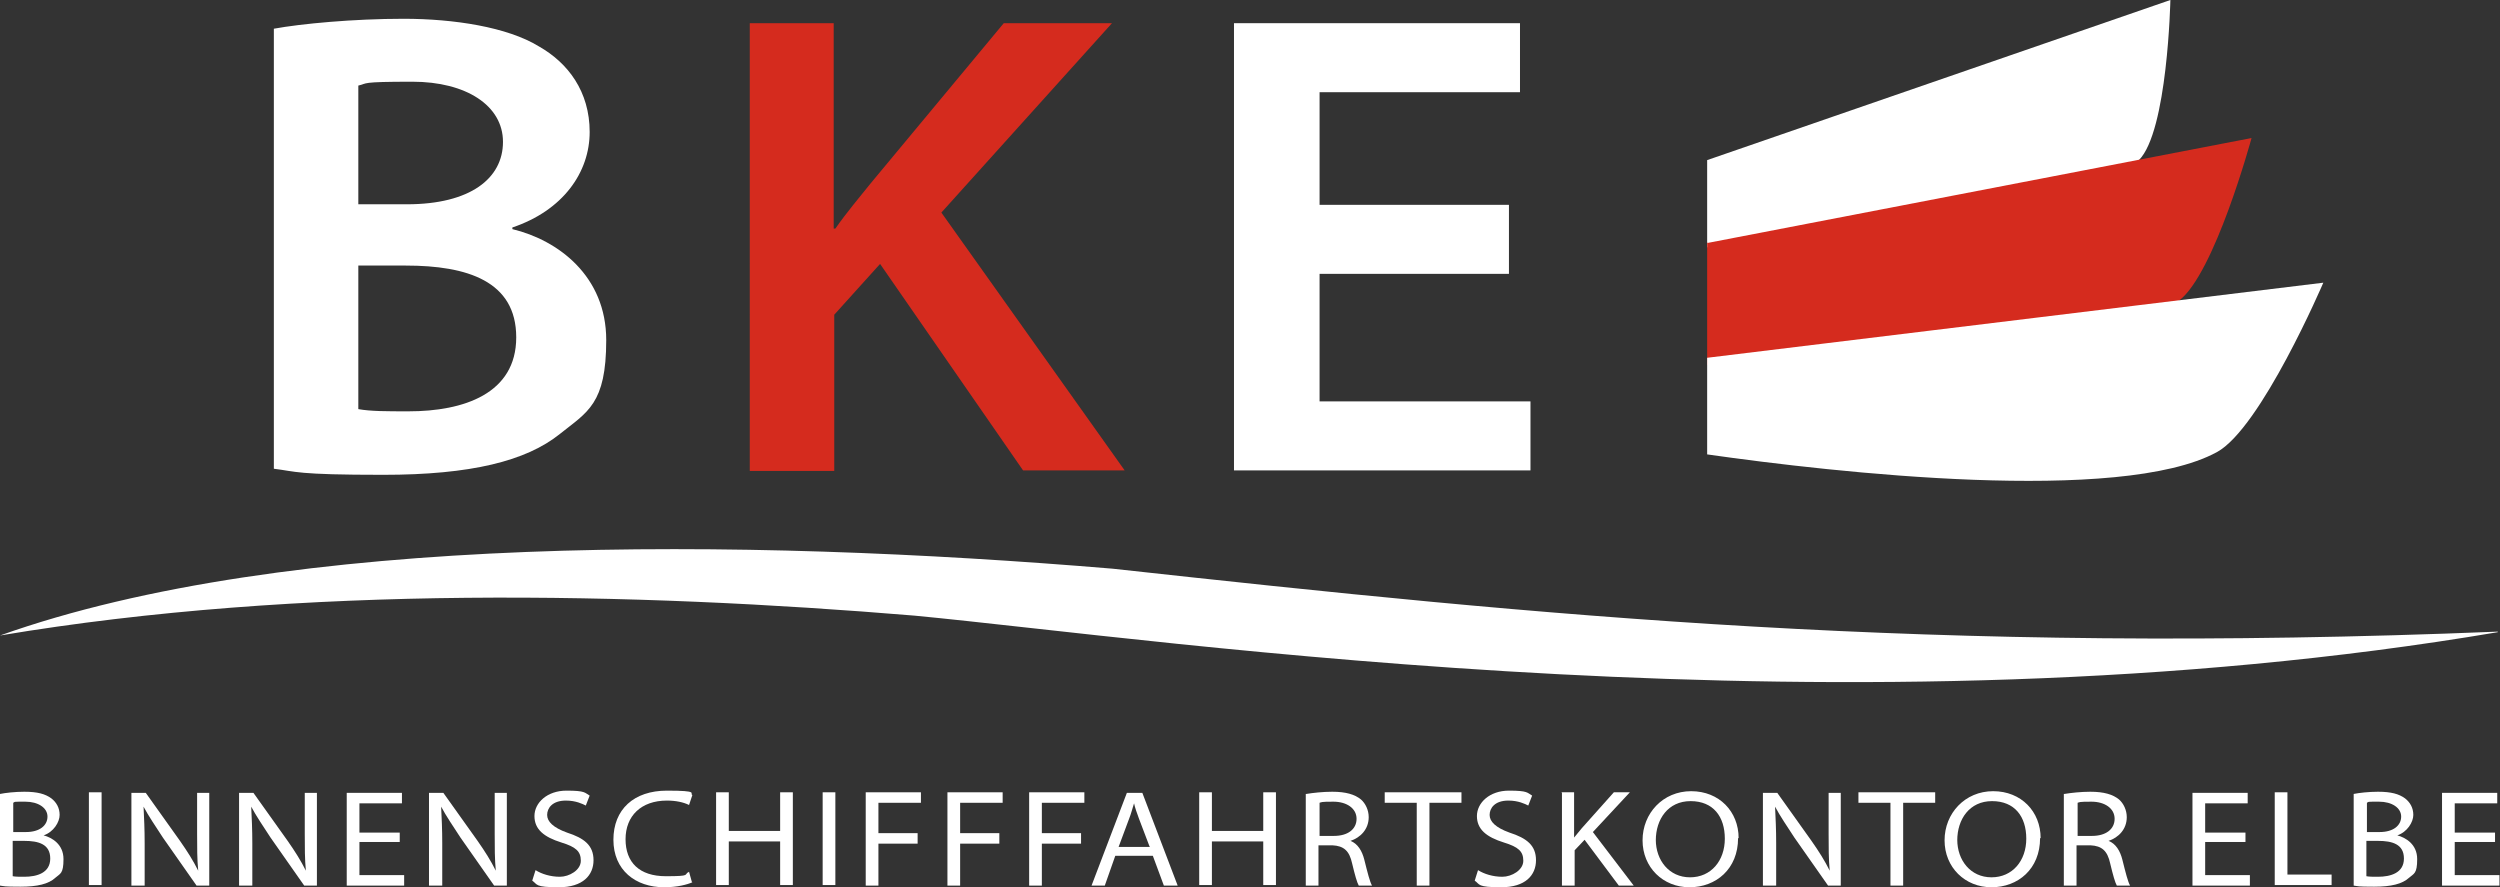 <svg xmlns="http://www.w3.org/2000/svg" id="uuid-fe6cf9b6-fd40-4940-b927-4e9a82ef1f08" viewBox="0 0 452.8 160.7"><rect x="0" y="0" width="452.8" height="160.7" fill="#333333" stroke="none"/><defs><style>.uuid-40ae09d2-5069-4feb-8f22-dfd776ea9269{fill:#d52b1e;}.uuid-156a7021-e017-43f7-a235-99806cf445b0{fill:#fff;}</style></defs><g id="uuid-27c2f8c5-2edb-4ce9-ba1c-6b982d77a886"><path class="uuid-156a7021-e017-43f7-a235-99806cf445b0" d="M49.6,5.2c4.9-.9,14.4-1.8,23.5-1.8s18.8,1.5,24.5,5c5.3,3,9.2,8.2,9.2,15.5s-4.8,14.2-14,17.3v.3c8.3,2,17,8.5,17,20.1s-3.4,13-8.4,17c-6.1,4.9-16.1,7.4-32,7.4s-15.7-.6-19.8-1.1V5.2ZM64.9,37h8.8c11.5,0,17.4-4.7,17.4-11.3s-6.7-10.9-16.4-10.9-8,.3-9.8.7v21.5ZM64.9,74.1c2.2.4,5.1.4,9.1.4,10,0,19.5-3.2,19.5-13.4s-8.9-13-20-13h-8.6v25.9Z"></path><path class="uuid-40ae09d2-5069-4feb-8f22-dfd776ea9269" d="M135.7,4.2h15.3v37.2h.3c2.1-3,4.4-5.7,6.4-8.2l24.1-29h19.6l-30.9,34.3,33.2,46.7h-18.4l-25.9-37.4-8.3,9.2v28.3h-15.3V4.2Z"></path><path class="uuid-156a7021-e017-43f7-a235-99806cf445b0" d="M273.3,49.6h-34.3v23.1h38.2v12.5h-53.7V4.2h51.8v12.5h-36.3v20.4h34.3v12.5Z"></path><path class="uuid-156a7021-e017-43f7-a235-99806cf445b0" d="M0,143.8c1-.2,2.7-.4,4.4-.4,2.4,0,3.8.4,4.9,1.2.9.7,1.5,1.7,1.5,3s-1.1,3.1-2.9,3.7h0c1.5.4,3.6,1.6,3.6,4.3s-.6,2.6-1.5,3.4c-1.2,1.1-3.2,1.6-6.3,1.6s-2.9-.1-3.7-.2v-16.6ZM2.3,150.7h2.4c2.5,0,3.9-1.2,3.9-2.8s-1.7-2.7-4-2.7-1.8,0-2.2.2v5.4ZM2.3,158.7c.5.1,1.2.1,2.1.1,2.3,0,4.7-.7,4.7-3.3s-2.1-3.2-4.7-3.2h-2.1v6.3Z"></path><path class="uuid-156a7021-e017-43f7-a235-99806cf445b0" d="M18.4,143.5v16.8h-2.3v-16.8h2.3Z"></path><path class="uuid-156a7021-e017-43f7-a235-99806cf445b0" d="M23.8,160.4v-16.8h2.6l6.2,8.7c1.4,2,2.4,3.6,3.3,5.4h0c-.2-2.1-.2-4.2-.2-6.7v-7.4h2.2v16.8h-2.3l-6.1-8.7c-1.3-2-2.6-3.9-3.5-5.6h0c.1,2.1.2,4.1.2,6.6v7.7h-2.2Z"></path><path class="uuid-156a7021-e017-43f7-a235-99806cf445b0" d="M43.3,160.4v-16.8h2.6l6.2,8.7c1.4,2,2.4,3.6,3.3,5.4h0c-.2-2.1-.2-4.2-.2-6.7v-7.4h2.2v16.8h-2.3l-6.1-8.7c-1.3-2-2.6-3.9-3.5-5.6h0c.1,2.1.2,4.1.2,6.6v7.7h-2.2Z"></path><path class="uuid-156a7021-e017-43f7-a235-99806cf445b0" d="M72.4,152.5h-7.3v6h8.1v1.9h-10.4v-16.8h10v1.9h-7.7v5.3h7.3v1.9Z"></path><path class="uuid-156a7021-e017-43f7-a235-99806cf445b0" d="M77.7,160.4v-16.8h2.6l6.2,8.7c1.4,2,2.4,3.6,3.3,5.4h0c-.2-2.1-.2-4.2-.2-6.7v-7.4h2.2v16.8h-2.3l-6.1-8.7c-1.3-2-2.6-3.9-3.5-5.6h0c.1,2.1.2,4.1.2,6.6v7.7h-2.2Z"></path><path class="uuid-156a7021-e017-43f7-a235-99806cf445b0" d="M97,157.6c1.1.7,2.7,1.2,4.4,1.2s3.8-1.2,3.8-2.9-.9-2.5-3.5-3.3c-3.2-1-4.9-2.4-4.9-4.8s2.3-4.6,5.8-4.6,3.3.4,4.2.9l-.7,1.8c-.6-.3-1.8-.9-3.6-.9-2.5,0-3.4,1.4-3.4,2.6s1.1,2.3,3.6,3.2c3.1,1,4.8,2.3,4.8,5s-1.9,4.9-6.3,4.9-3.8-.5-4.8-1.2l.6-1.9Z"></path><path class="uuid-156a7021-e017-43f7-a235-99806cf445b0" d="M125.4,159.8c-.9.4-2.7.9-5.1.9-5.2,0-9.2-3.1-9.2-8.6s3.7-8.9,9.7-8.9,4,.5,4.6.8l-.6,1.8c-1-.5-2.4-.8-4-.8-4.7,0-7.5,2.8-7.5,7s2.5,6.7,7.3,6.7,3.1-.3,4.2-.8l.5,1.8Z"></path><path class="uuid-156a7021-e017-43f7-a235-99806cf445b0" d="M132,143.5v7h9.3v-7h2.3v16.8h-2.3v-7.9h-9.3v7.9h-2.3v-16.8h2.3Z"></path><path class="uuid-156a7021-e017-43f7-a235-99806cf445b0" d="M151.3,143.5v16.8h-2.3v-16.8h2.3Z"></path><path class="uuid-156a7021-e017-43f7-a235-99806cf445b0" d="M156.8,143.5h10v1.9h-7.7v5.5h7.1v1.9h-7.1v7.6h-2.3v-16.8Z"></path><path class="uuid-156a7021-e017-43f7-a235-99806cf445b0" d="M171.6,143.5h10v1.9h-7.7v5.5h7.1v1.9h-7.1v7.6h-2.3v-16.8Z"></path><path class="uuid-156a7021-e017-43f7-a235-99806cf445b0" d="M186.4,143.5h10v1.9h-7.7v5.5h7.1v1.9h-7.1v7.6h-2.3v-16.8Z"></path><path class="uuid-156a7021-e017-43f7-a235-99806cf445b0" d="M202,155l-1.9,5.4h-2.4l6.4-16.8h2.8l6.4,16.8h-2.5l-2-5.4h-6.7ZM208.2,153.3l-1.9-5c-.4-1.1-.7-1.9-.9-2.8h0c-.3.9-.5,1.8-.9,2.8l-1.9,5.1h5.7Z"></path><path class="uuid-156a7021-e017-43f7-a235-99806cf445b0" d="M219.5,143.5v7h9.3v-7h2.3v16.8h-2.3v-7.9h-9.3v7.9h-2.3v-16.8h2.3Z"></path><path class="uuid-156a7021-e017-43f7-a235-99806cf445b0" d="M236.6,143.8c1.2-.2,3-.4,4.7-.4,2.5,0,4.1.5,5.2,1.4.8.7,1.4,1.9,1.4,3.2,0,2.2-1.5,3.7-3.3,4.3h0c1.3.5,2.1,1.8,2.5,3.4.6,2.4,1,4,1.4,4.7h-2.4c-.3-.5-.7-1.9-1.2-4-.5-2.3-1.5-3.2-3.6-3.3h-2.5v7.3h-2.3v-16.6ZM238.9,151.4h2.7c2.5,0,4.1-1.2,4.1-3.1s-1.8-3.1-4.2-3.1-2.1.1-2.5.2v6.1Z"></path><path class="uuid-156a7021-e017-43f7-a235-99806cf445b0" d="M256.6,145.4h-5.8v-1.9h13.9v1.9h-5.8v15h-2.3v-15Z"></path><path class="uuid-156a7021-e017-43f7-a235-99806cf445b0" d="M267.7,157.6c1.1.7,2.7,1.2,4.4,1.2s3.8-1.2,3.8-2.9-.9-2.5-3.5-3.3c-3.2-1-4.9-2.4-4.9-4.8s2.3-4.6,5.8-4.6,3.3.4,4.2.9l-.7,1.8c-.6-.3-1.8-.9-3.6-.9-2.5,0-3.4,1.4-3.4,2.6s1.1,2.3,3.6,3.2c3.1,1,4.8,2.3,4.8,5s-1.9,4.9-6.3,4.9-3.8-.5-4.8-1.2l.6-1.9Z"></path><path class="uuid-156a7021-e017-43f7-a235-99806cf445b0" d="M282.8,143.5h2.3v8.2h0c.5-.6,1-1.2,1.4-1.7l5.8-6.5h2.9l-6.7,7.2,7.4,9.7h-2.7l-6.2-8.3-1.8,1.9v6.4h-2.3v-16.8Z"></path><path class="uuid-156a7021-e017-43f7-a235-99806cf445b0" d="M314.8,151.8c0,5.6-4,8.9-8.8,8.9s-8.5-3.6-8.5-8.5,3.7-8.9,8.8-8.9,8.6,3.7,8.6,8.5ZM299.9,152.1c0,3.7,2.4,6.8,6.2,6.8s6.3-3,6.3-7-2.1-6.8-6.2-6.8-6.3,3.3-6.3,7.1Z"></path><path class="uuid-156a7021-e017-43f7-a235-99806cf445b0" d="M319.3,160.4v-16.8h2.6l6.2,8.7c1.4,2,2.4,3.6,3.3,5.4h0c-.2-2.1-.2-4.2-.2-6.7v-7.4h2.2v16.8h-2.3l-6.1-8.7c-1.3-2-2.6-3.9-3.5-5.6h0c.1,2.1.2,4.1.2,6.6v7.7h-2.2Z"></path><path class="uuid-156a7021-e017-43f7-a235-99806cf445b0" d="M342.4,145.4h-5.8v-1.9h13.9v1.9h-5.8v15h-2.3v-15Z"></path><path class="uuid-156a7021-e017-43f7-a235-99806cf445b0" d="M369.5,151.8c0,5.6-4,8.9-8.8,8.9s-8.5-3.6-8.5-8.5,3.7-8.9,8.8-8.9,8.6,3.7,8.6,8.5ZM354.5,152.1c0,3.7,2.4,6.8,6.2,6.8s6.3-3,6.3-7-2.1-6.8-6.2-6.8-6.3,3.3-6.3,7.1Z"></path><path class="uuid-156a7021-e017-43f7-a235-99806cf445b0" d="M373.9,143.8c1.2-.2,3-.4,4.7-.4,2.5,0,4.1.5,5.2,1.4.8.7,1.4,1.9,1.4,3.2,0,2.2-1.5,3.7-3.3,4.3h0c1.3.5,2.1,1.8,2.5,3.4.6,2.4,1,4,1.4,4.7h-2.4c-.3-.5-.7-1.9-1.2-4-.5-2.3-1.5-3.2-3.6-3.3h-2.5v7.3h-2.3v-16.6ZM376.2,151.4h2.7c2.5,0,4.1-1.2,4.1-3.1s-1.8-3.1-4.2-3.1-2.1.1-2.5.2v6.1Z"></path><path class="uuid-156a7021-e017-43f7-a235-99806cf445b0" d="M406.7,152.5h-7.3v6h8.1v1.9h-10.4v-16.8h10v1.9h-7.7v5.3h7.3v1.9Z"></path><path class="uuid-156a7021-e017-43f7-a235-99806cf445b0" d="M412,143.5h2.3v14.9h8v1.9h-10.3v-16.8Z"></path><path class="uuid-156a7021-e017-43f7-a235-99806cf445b0" d="M426.3,143.8c1-.2,2.7-.4,4.4-.4,2.4,0,3.8.4,4.9,1.2.9.7,1.5,1.7,1.5,3s-1.1,3.1-2.9,3.7h0c1.5.4,3.6,1.6,3.6,4.3s-.6,2.6-1.5,3.4c-1.2,1.1-3.2,1.6-6.3,1.6s-2.9-.1-3.7-.2v-16.6ZM428.6,150.7h2.4c2.5,0,3.9-1.2,3.9-2.8s-1.7-2.7-4-2.7-1.8,0-2.2.2v5.4ZM428.6,158.7c.5.1,1.2.1,2.1.1,2.3,0,4.7-.7,4.7-3.3s-2.1-3.2-4.7-3.2h-2.1v6.3Z"></path><path class="uuid-156a7021-e017-43f7-a235-99806cf445b0" d="M451.9,152.5h-7.3v6h8.1v1.9h-10.4v-16.8h10v1.9h-7.7v5.3h7.3v1.9Z"></path><path class="uuid-156a7021-e017-43f7-a235-99806cf445b0" d="M452.4,114.4c-102.6,4.2-172.6-2.8-250.9-11.4C134.6,97.4,52.2,96.5,0,115.1c54.8-9.2,115.1-7.8,165.6-3.6,46.1,4.4,169.4,22.9,286.8,3Z"></path><path class="uuid-156a7021-e017-43f7-a235-99806cf445b0" d="M309.2,29v15.8c16.5-.6,65.7-3.4,78.2-15.8,5.2-5.2,5.7-29,5.7-29l-83.9,29Z"></path><path class="uuid-40ae09d2-5069-4feb-8f22-dfd776ea9269" d="M309.2,43.9v22.2c20.5.2,70.3-.5,85.4-11.6,6.5-4.8,13.2-29.5,13.2-29.5l-98.5,19Z"></path><path class="uuid-156a7021-e017-43f7-a235-99806cf445b0" d="M309.2,64.9v17.4c23.1,3.3,74.8,9.1,92.3-.4,8-4.3,19.3-30.7,19.3-30.7l-111.6,13.6Z"></path></g></svg>